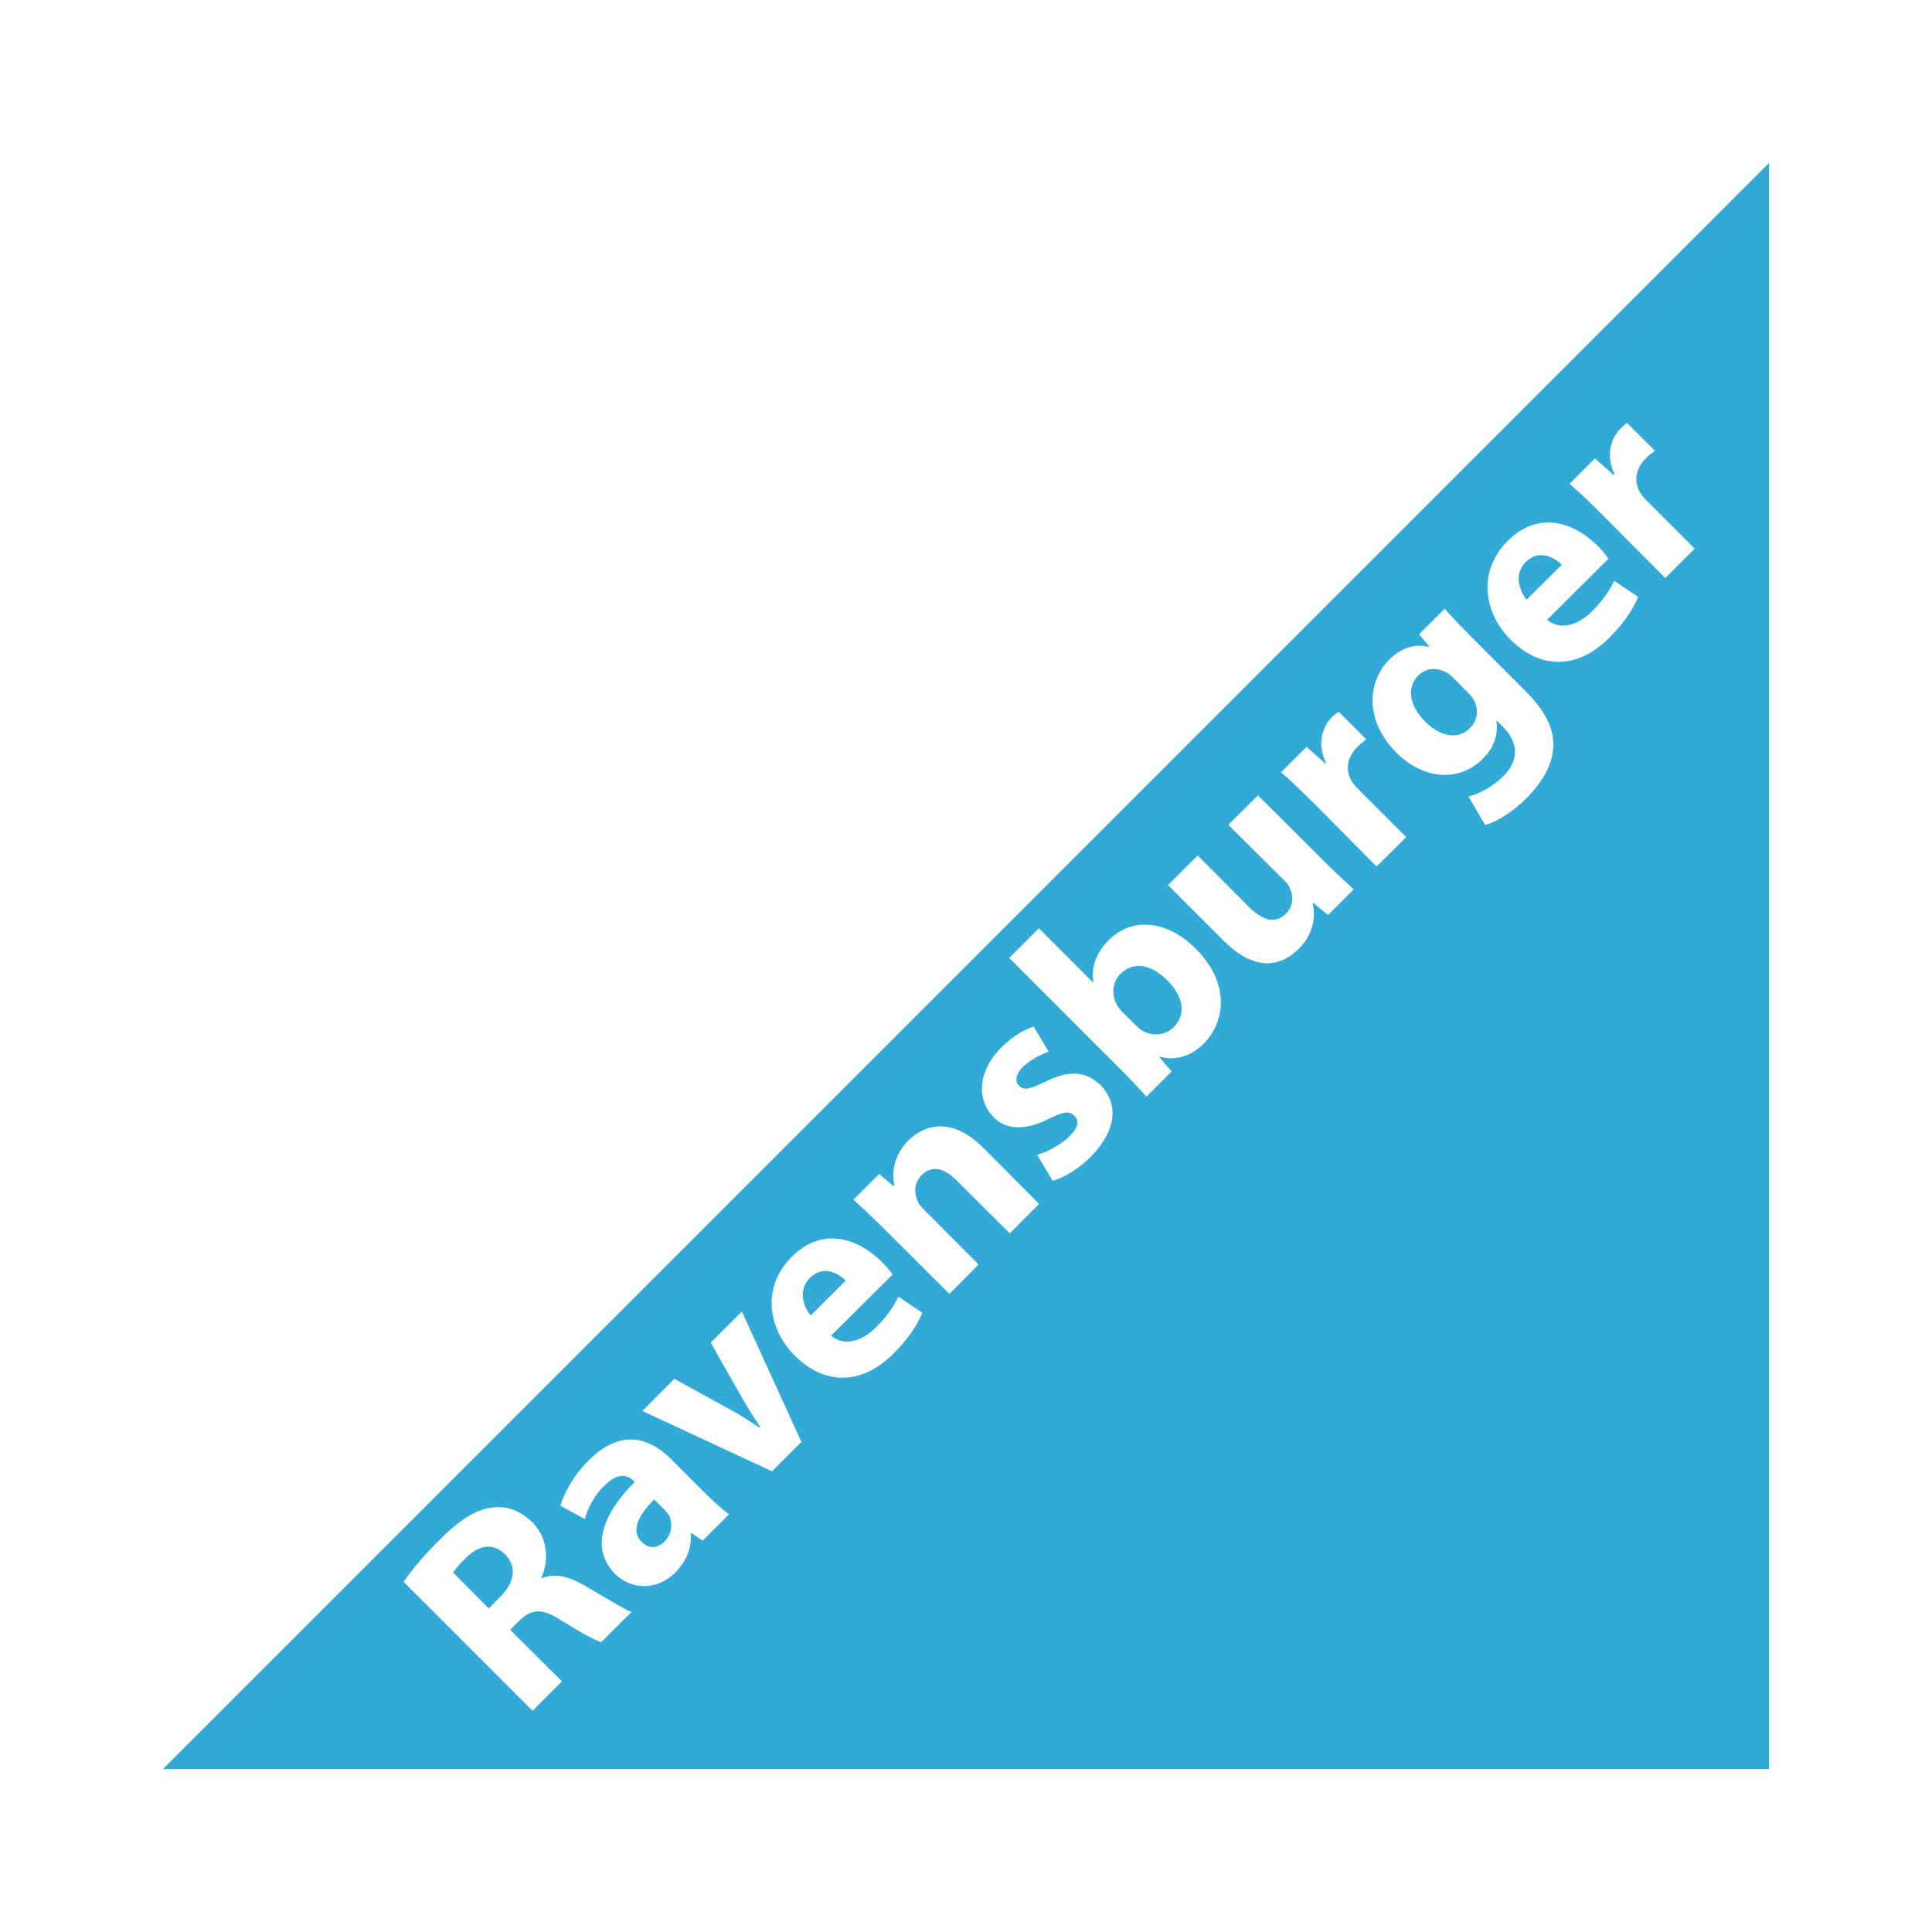 <?xml version="1.0" encoding="utf-8"?>
<!-- Generator: Adobe Illustrator 13.0.0, SVG Export Plug-In . SVG Version: 6.00 Build 14948)  -->
<!DOCTYPE svg PUBLIC "-//W3C//DTD SVG 1.0//EN" "http://www.w3.org/TR/2001/REC-SVG-20010904/DTD/svg10.dtd">
<svg version="1.0" id="Layer_1" xmlns="http://www.w3.org/2000/svg" xmlns:xlink="http://www.w3.org/1999/xlink" x="0px" y="0px"
	 width="192.756px" height="192.756px" viewBox="0 0 192.756 192.756" enable-background="new 0 0 192.756 192.756"
	 xml:space="preserve">
<g>
	<polygon fill-rule="evenodd" clip-rule="evenodd" fill="#FFFFFF" points="0,0 192.756,0 192.756,192.756 0,192.756 0,0 	"/>
	<polygon fill-rule="evenodd" clip-rule="evenodd" fill="#32AAD7" points="176.498,16.257 176.498,176.498 16.258,176.498 
		176.498,16.257 	"/>
	<path fill-rule="evenodd" clip-rule="evenodd" fill="#FFFFFF" d="M53.134,170.682l2.933-2.934l-5.164-5.139l0.877-0.877
		c1.229-1.203,2.231-1.354,4.237-0.051c2.005,1.254,3.384,1.98,3.961,2.156l3.033-3.008c-0.777-0.275-2.883-1.604-4.763-2.684
		c-1.554-0.877-2.908-1.227-4.186-0.676l-0.05-0.074c0.702-1.529,0.752-3.836-0.877-5.49c-1.204-1.18-2.532-1.68-3.961-1.506
		c-1.68,0.176-3.334,1.254-5.265,3.186c-1.604,1.578-2.883,3.107-3.635,4.236L53.134,170.682L53.134,170.682L53.134,170.682z
		 M45.212,156.895c0.15-0.275,0.526-0.703,1.228-1.43c1.354-1.354,2.783-1.555,3.961-0.375c1.153,1.127,1.003,2.732-0.476,4.211
		l-1.153,1.178L45.212,156.895L45.212,156.895L45.212,156.895z M66.997,145.613l3.309,3.309c0.903,0.902,1.805,1.73,2.432,2.156
		l-2.633,2.633l-1.128-0.752l-0.075,0.049c0.151,1.381-0.426,2.758-1.529,3.887c-1.931,1.904-4.462,1.654-5.992,0.15
		c-2.457-2.457-1.404-5.842,1.955-9.201l-0.125-0.1c-0.501-0.527-1.504-0.953-2.933,0.502c-0.978,0.951-1.68,2.307-1.93,3.309
		l-2.432-1.328c0.301-1.029,1.104-2.834,2.833-4.539C61.908,142.529,64.766,143.383,66.997,145.613L66.997,145.613L66.997,145.613z
		 M66.295,150.627c0.176,0.176,0.326,0.352,0.452,0.551c0.401,0.803,0.276,1.906-0.452,2.633c-0.651,0.652-1.529,0.777-2.281,0.025
		c-1.128-1.129-0.301-2.682,1.253-4.236L66.295,150.627L66.295,150.627L66.295,150.627z M64.089,140.775l12.936,6.016l2.933-2.932
		l-5.941-13.012l-3.109,3.109l3.184,5.615c0.602,1.027,1.153,1.904,1.78,2.832l-0.05,0.051c-0.927-0.602-1.83-1.203-2.857-1.756
		l-5.691-3.133L64.089,140.775L64.089,140.775L64.089,140.775z M89.058,127.162l-6.142,6.092c1.354,1.154,3.134,0.527,4.512-0.852
		c1.003-1.004,1.68-1.955,2.206-3.033l2.381,1.604c-0.551,1.379-1.554,2.758-2.833,4.037c-3.208,3.232-6.919,3.209-9.902,0.225
		c-2.407-2.406-3.535-6.568-0.276-9.852c3.058-3.059,6.618-1.83,8.95,0.5C88.481,126.385,88.857,126.887,89.058,127.162
		L89.058,127.162L89.058,127.162z M80.885,131.248c-0.702-0.852-1.328-2.48-0.075-3.76c1.328-1.328,2.883-0.426,3.56,0.275
		L80.885,131.248L80.885,131.248L80.885,131.248z M94.724,129.092l2.908-2.932l-5.44-5.465c-0.276-0.277-0.526-0.578-0.626-0.828
		c-0.351-0.752-0.426-1.805,0.401-2.633c1.053-1.053,2.331-0.65,3.51,0.578l5.265,5.238l2.933-2.934l-5.59-5.615
		c-2.783-2.781-5.516-2.631-7.471-0.701c-1.58,1.604-1.629,3.459-1.379,4.463l-0.075,0.074l-1.454-1.203l-2.557,2.557
		c0.903,0.828,1.931,1.779,3.109,2.959L94.724,129.092L94.724,129.092L94.724,129.092z M105.026,117.812l-1.554-2.607
		c0.878-0.201,2.356-0.979,3.234-1.83c0.901-0.902,0.977-1.555,0.476-2.057c-0.502-0.502-1.027-0.426-2.481,0.277
		c-2.607,1.354-4.463,1.002-5.54-0.102c-1.78-1.805-1.605-4.637,0.752-6.994c1.103-1.104,2.331-1.805,3.208-2.08l1.504,2.506
		c-0.626,0.227-1.779,0.752-2.581,1.529c-0.702,0.729-0.827,1.43-0.352,1.881c0.451,0.477,1.053,0.352,2.633-0.426
		c2.406-1.203,4.061-1.004,5.465,0.35c1.78,1.781,1.704,4.463-1.003,7.195C107.534,116.684,106.155,117.486,105.026,117.812
		L105.026,117.812L105.026,117.812z M111.619,106.506c1.079,1.053,2.182,2.256,2.759,2.908l2.507-2.508l-1.204-1.428l0.025-0.051
		c1.805,0.477,3.284-0.201,4.387-1.303c2.182-2.182,2.633-6.043-0.776-9.452c-2.908-2.934-6.418-3.159-8.699-0.877
		c-1.304,1.303-1.78,2.833-1.529,4.187l-0.025,0.051l-5.414-5.416l-2.959,2.958L111.619,106.506L111.619,106.506L111.619,106.506z
		 M111.971,100.965l1.404,1.379c0.2,0.201,0.376,0.352,0.576,0.477c0.978,0.576,2.281,0.527,3.134-0.326
		c1.254-1.252,1.053-3.008-0.651-4.713c-1.479-1.479-3.285-1.98-4.663-0.602c-0.803,0.803-0.928,2.131-0.276,3.184
		C111.619,100.564,111.795,100.766,111.971,100.965L111.971,100.965L111.971,100.965z M125.508,79.356l6.443,6.418
		c1.228,1.228,2.281,2.206,3.108,2.958l-2.558,2.557l-1.479-1.203l-0.051,0.05c0.227,0.953,0.301,2.833-1.403,4.538
		c-1.955,1.93-4.537,2.13-7.471-0.802l-5.565-5.566l2.959-2.958l5.089,5.114c1.379,1.379,2.657,1.755,3.71,0.702
		c0.802-0.802,0.727-1.855,0.426-2.482c-0.1-0.275-0.25-0.526-0.526-0.777l-5.641-5.616L125.508,79.356L125.508,79.356
		L125.508,79.356z M137.341,86.45l2.958-2.933l-4.788-4.788c-0.251-0.251-0.451-0.477-0.602-0.728
		c-0.727-1.103-0.552-2.406,0.526-3.484c0.325-0.351,0.602-0.526,0.877-0.752l-2.757-2.757c-0.251,0.175-0.401,0.275-0.677,0.551
		c-0.928,0.927-1.505,2.657-0.577,4.538l-0.075,0.075l-1.88-1.655l-2.532,2.532c0.877,0.752,1.805,1.654,3.209,3.033L137.341,86.45
		L137.341,86.45L137.341,86.45z M146.893,63.638l5.264,5.265c1.83,1.83,2.958,3.685,2.808,5.716c-0.125,1.93-1.278,3.61-2.657,5.013
		c-1.278,1.254-2.808,2.307-4.137,2.683l-1.654-2.833c0.928-0.25,2.331-0.902,3.46-2.03c1.404-1.379,1.729-3.184-0.05-4.964
		l-0.602-0.602l-0.025,0.05c0.2,1.329-0.251,2.683-1.354,3.76c-2.331,2.356-5.891,2.131-8.623-0.602
		c-3.059-3.058-3.033-6.944-0.702-9.301c1.304-1.278,2.683-1.554,3.936-1.253l0.051-0.025l-1.028-1.229l2.558-2.557
		C144.711,61.381,145.463,62.208,146.893,63.638L146.893,63.638L146.893,63.638z M146.365,69.002l-1.403-1.404
		c-0.176-0.175-0.376-0.351-0.603-0.476c-0.977-0.552-2.055-0.527-2.883,0.301c-1.077,1.078-0.978,2.908,0.753,4.613
		c1.429,1.429,3.233,1.83,4.437,0.602c0.777-0.777,0.877-1.88,0.401-2.758C146.917,69.579,146.616,69.253,146.365,69.002
		L146.365,69.002L146.365,69.002z M160.479,55.741c-0.201-0.275-0.577-0.777-1.078-1.278c-2.356-2.356-5.892-3.56-8.975-0.501
		c-3.259,3.284-2.132,7.446,0.275,9.852c2.983,2.983,6.694,3.008,9.902-0.226c1.278-1.278,2.281-2.657,2.833-4.036l-2.382-1.604
		c-0.526,1.078-1.203,2.031-2.206,3.033c-1.379,1.379-3.158,1.98-4.487,0.853L160.479,55.741L160.479,55.741L160.479,55.741z
		 M152.307,59.828c-0.677-0.853-1.328-2.507-0.075-3.761c1.354-1.329,2.883-0.426,3.585,0.276L152.307,59.828L152.307,59.828
		L152.307,59.828z M166.145,57.671l-6.342-6.368c-1.404-1.404-2.332-2.281-3.209-3.033l2.531-2.532l1.881,1.655l0.075-0.075
		c-0.902-1.88-0.351-3.61,0.576-4.538c0.276-0.276,0.427-0.401,0.678-0.577l2.782,2.783c-0.301,0.2-0.577,0.4-0.902,0.727
		c-1.078,1.103-1.253,2.382-0.526,3.51c0.15,0.25,0.351,0.477,0.602,0.727l4.788,4.788L166.145,57.671L166.145,57.671z"/>
</g>
</svg>
